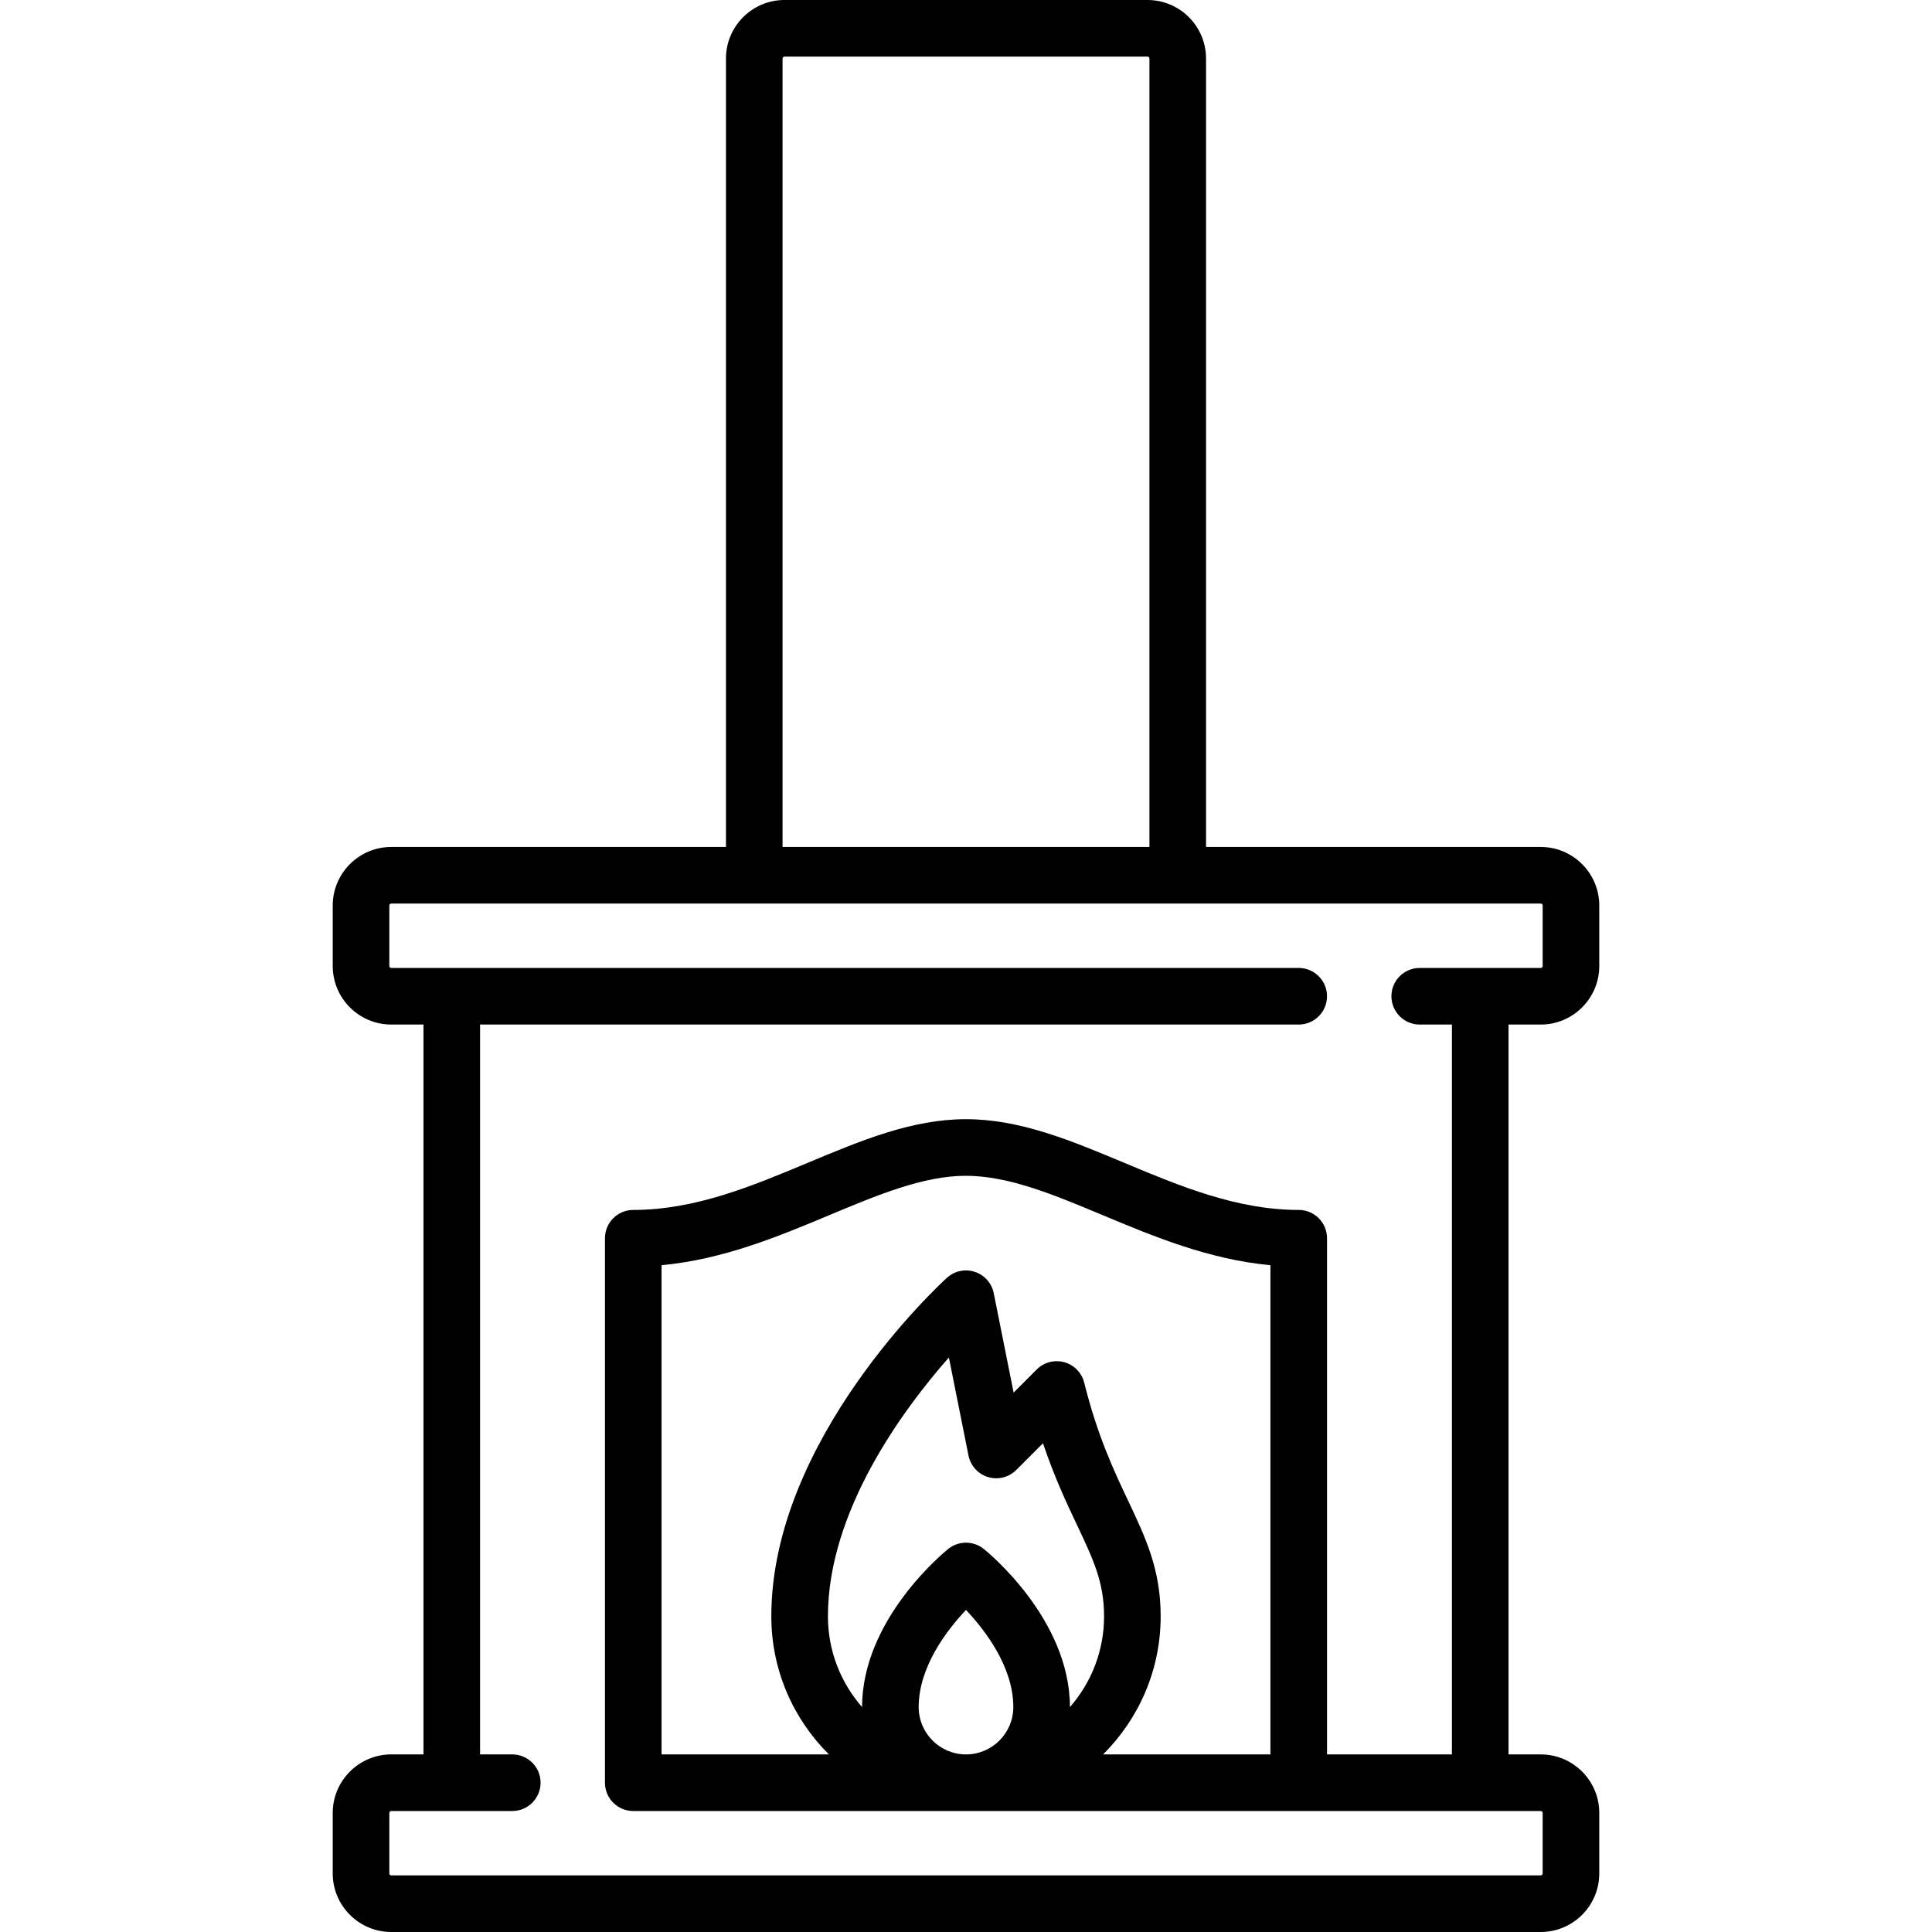 <?xml version="1.0" encoding="iso-8859-1"?>
<!-- Generator: Adobe Illustrator 19.0.0, SVG Export Plug-In . SVG Version: 6.00 Build 0)  -->
<svg version="1.1" id="Capa_1" xmlns="http://www.w3.org/2000/svg" xmlns:xlink="http://www.w3.org/1999/xlink" x="0px" y="0px"
	 viewBox="0 0 511.999 511.999" style="enable-background:new 0 0 511.999 511.999;" xml:space="preserve">
<g>
	<g>
		<path d="M408.306,271.516c8.556,0,15.516-6.96,15.516-15.516v-16.032c0-8.556-6.96-15.516-15.516-15.516h-88.694V15.516
			C319.612,6.96,312.651,0,304.096,0h-96.193c-8.556,0-15.516,6.96-15.516,15.516v208.936h-88.694
			c-8.556,0-15.516,6.96-15.516,15.516V256c0,8.556,6.96,15.516,15.516,15.516h8.532v193.419h-8.532
			c-8.556,0-15.516,6.96-15.516,15.516v16.032c0,8.556,6.96,15.516,15.516,15.516h304.613c8.556,0,15.516-6.96,15.516-15.516
			v-16.032c0-8.556-6.96-15.516-15.516-15.516h-8.532V271.516H408.306z M207.385,15.516h0.001c0-0.285,0.231-0.516,0.516-0.516
			h96.193c0.285,0,0.516,0.231,0.516,0.516v208.936h-97.226V15.516z M376.239,271.516h8.535v193.42h-0.001h-33.097V328.145
			c0-4.142-3.358-7.5-7.5-7.5c-16.396,0-31.516-6.328-46.139-12.447c-14.257-5.966-27.723-11.602-42.039-11.602
			c-14.316,0-27.782,5.635-42.039,11.602c-14.623,6.119-29.743,12.447-46.139,12.447c-4.142,0-7.5,3.358-7.5,7.5v144.291
			c0,4.142,3.358,7.5,7.5,7.5h0.001h0.001h240.482c0.285,0,0.516,0.231,0.516,0.516v16.032c0,0.285-0.231,0.516-0.516,0.516H103.692
			c-0.285,0-0.516-0.231-0.516-0.516v-16.032c0-0.285,0.231-0.516,0.516-0.516h32.067c4.142,0,7.5-3.358,7.5-7.5
			c0-4.142-3.358-7.5-7.5-7.5h-8.535v-193.42h216.95c4.142,0,7.5-3.358,7.5-7.5c0-4.142-3.358-7.5-7.5-7.5H103.692
			c-0.285,0-0.516-0.231-0.516-0.516v-16.032c0-0.285,0.231-0.516,0.516-0.516h304.613c0.285,0,0.516,0.231,0.516,0.516V256
			c0,0.285-0.231,0.516-0.516,0.516h-32.066c-4.142,0-7.5,3.358-7.5,7.5C368.739,268.158,372.097,271.516,376.239,271.516z
			 M260.684,410.466c-2.739-2.191-6.631-2.191-9.37,0c-0.933,0.747-22.855,18.553-22.855,41.929
			c-5.627-6.436-9.048-14.848-9.048-24.049c0-27.82,19.758-54.623,32.053-68.606l5.198,25.989c0.542,2.712,2.534,4.906,5.181,5.708
			c2.646,0.799,5.521,0.08,7.477-1.875l7.082-7.082c3.04,9.029,6.275,15.87,9.033,21.701c4.308,9.108,7.154,15.125,7.154,24.166
			c0,9.201-3.421,17.613-9.048,24.049C283.54,429.019,261.617,411.213,260.684,410.466z M268.539,452.395
			c0,6.915-5.625,12.541-12.541,12.541c-6.916,0-12.54-5.626-12.54-12.541c0-10.639,7.439-20.344,12.54-25.749
			C261.103,432.054,268.539,441.757,268.539,452.395z M307.587,428.347c0-12.409-3.983-20.83-8.595-30.58
			c-3.808-8.05-8.123-17.174-11.67-31.36c-0.655-2.622-2.67-4.688-5.274-5.409c-2.604-0.72-5.395,0.014-7.305,1.925l-6.123,6.123
			l-5.268-26.339c-0.53-2.65-2.444-4.81-5.011-5.654c-2.569-0.844-5.39-0.242-7.389,1.575c-1.9,1.728-46.544,42.852-46.544,89.719
			c0,14.289,5.842,27.237,15.26,36.589h-44.349V335.292c16.389-1.522,31.178-7.711,44.429-13.257
			c12.828-5.369,24.944-10.439,36.248-10.439c11.304,0,23.42,5.07,36.248,10.439c13.251,5.545,28.04,11.734,44.429,13.257v129.643
			h-44.345C301.745,455.583,307.587,442.635,307.587,428.347z"/>
	</g>
</g>
<g>
</g>
<g>
</g>
<g>
</g>
<g>
</g>
<g>
</g>
<g>
</g>
<g>
</g>
<g>
</g>
<g>
</g>
<g>
</g>
<g>
</g>
<g>
</g>
<g>
</g>
<g>
</g>
<g>
</g>
</svg>
